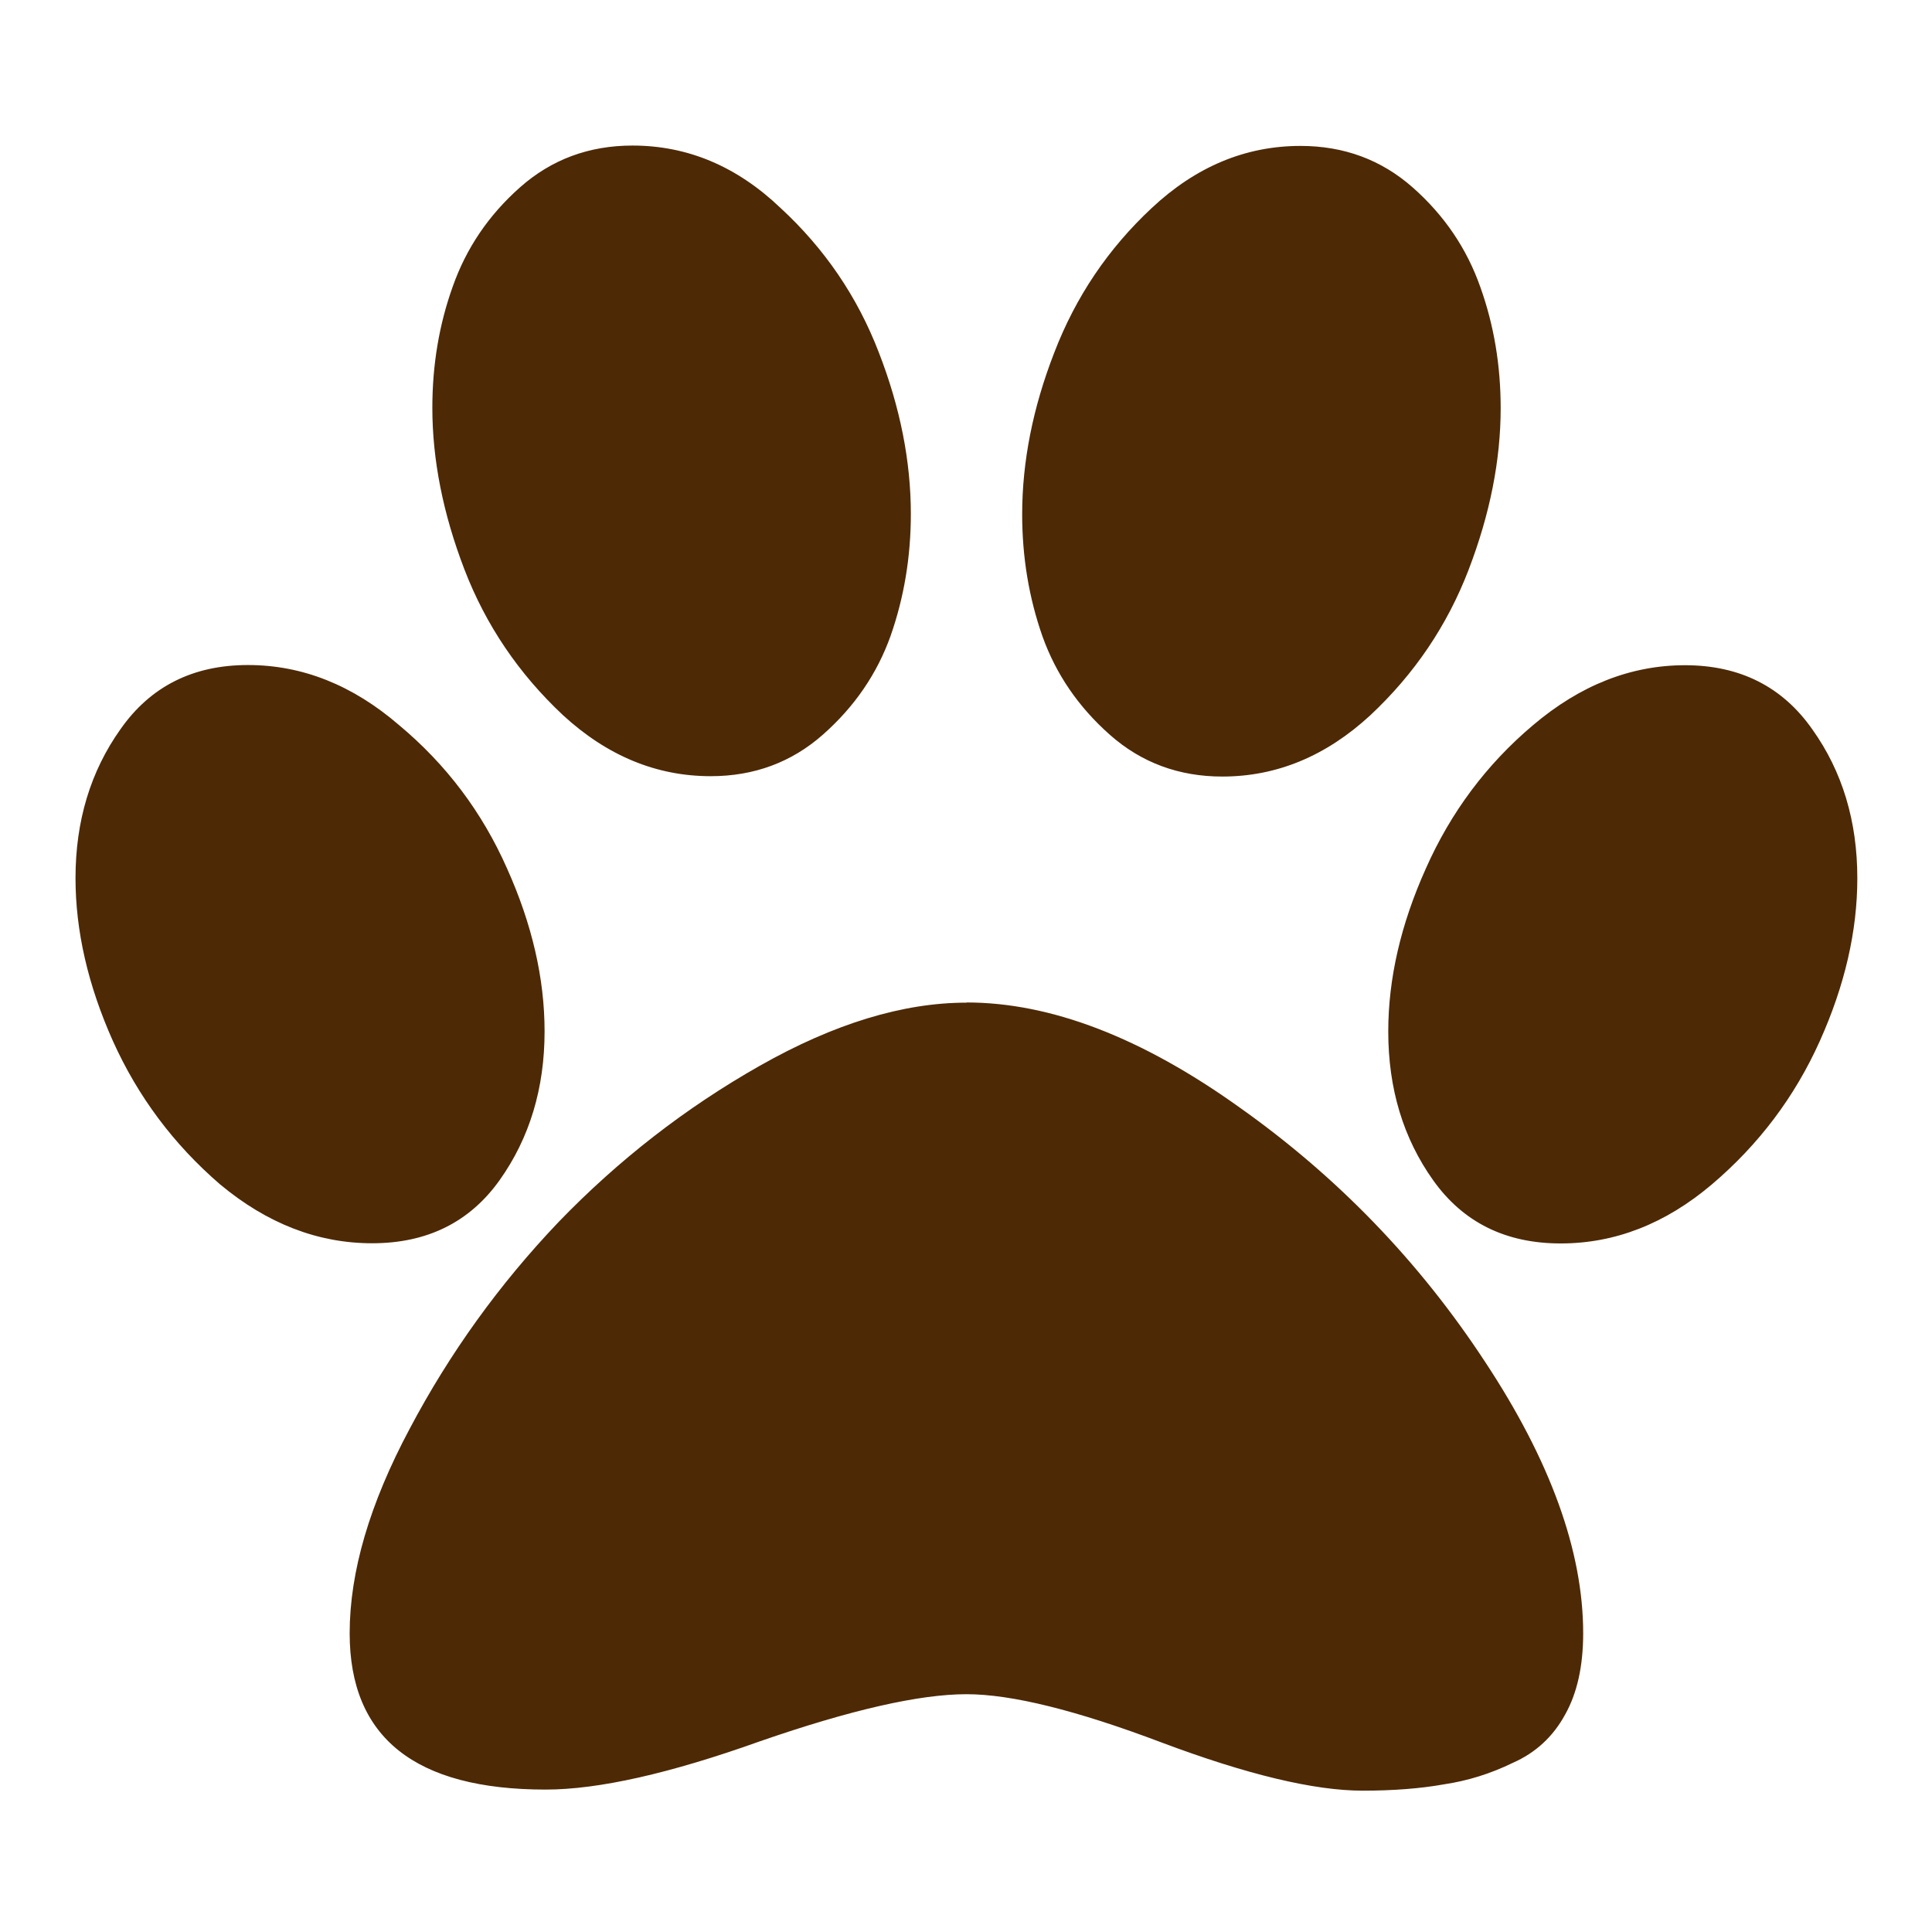 <?xml version="1.0" encoding="UTF-8" standalone="no"?>
<svg
   xmlns:dc="http://purl.org/dc/elements/1.1/"
   xmlns:cc="http://creativecommons.org/ns#"
   xmlns:rdf="http://www.w3.org/1999/02/22-rdf-syntax-ns#"
   xmlns:svg="http://www.w3.org/2000/svg"
   xmlns="http://www.w3.org/2000/svg"
   xmlns:sodipodi="http://sodipodi.sourceforge.net/DTD/sodipodi-0.dtd"
   xmlns:inkscape="http://www.inkscape.org/namespaces/inkscape"
   width="100mm"
   height="100mm"
   viewBox="0 0 100 100"
   version="1.1"
   id="svg857"
   inkscape:version="1.0.2 (e86c870879, 2021-01-15)"
   sodipodi:docname="icon.svg">
  <defs
     id="defs851" />
  <sodipodi:namedview
     id="base"
     pagecolor="#ffffff"
     bordercolor="#666666"
     borderopacity="1.0"
     inkscape:pageopacity="0.0"
     inkscape:pageshadow="2"
     inkscape:zoom="0.35"
     inkscape:cx="400"
     inkscape:cy="560"
     inkscape:document-units="mm"
     inkscape:current-layer="layer1"
     inkscape:document-rotation="0"
     showgrid="false"
     inkscape:window-width="1920"
     inkscape:window-height="1017"
     inkscape:window-x="1912"
     inkscape:window-y="1063"
     inkscape:window-maximized="1" />
  <g
     inkscape:label="Ebene 1"
     inkscape:groupmode="layer"
     id="layer1">
    <g
       aria-label=""
       id="text1422"
       style="font-style:normal;font-weight:normal;font-size:10.583px;line-height:1.25;font-family:sans-serif;fill:#4a2500;fill-opacity:0.98;stroke:none;stroke-width:0.265"
       transform="matrix(9.385,0,0,9.385,-592.039,-2908.348)">
      <path
         d="m 68.107,312.728 q 0,0.354 -0.112,0.673 -0.112,0.313 -0.372,0.543 -0.26,0.23 -0.62,0.23 -0.449,0 -0.815,-0.337 -0.366,-0.343 -0.543,-0.803 -0.177,-0.461 -0.177,-0.892 0,-0.354 0.112,-0.667 0.112,-0.319 0.372,-0.549 0.26,-0.23 0.62,-0.23 0.455,0 0.815,0.343 0.366,0.337 0.543,0.797 0.177,0.455 0.177,0.892 z m -2.02,2.853 q 0,0.472 -0.248,0.821 -0.248,0.348 -0.703,0.348 -0.449,0 -0.839,-0.325 -0.384,-0.331 -0.591,-0.791 Q 63.5,315.173 63.5,314.736 q 0,-0.472 0.248,-0.821 0.248,-0.354 0.703,-0.354 0.449,0 0.833,0.331 0.39,0.325 0.596,0.791 0.207,0.461 0.207,0.898 z m 2.327,-0.159 q 0.697,0 1.506,0.579 0.809,0.573 1.352,1.4 0.543,0.821 0.543,1.5 0,0.272 -0.1,0.449 -0.1,0.183 -0.289,0.266 -0.183,0.089 -0.378,0.118 -0.195,0.035 -0.449,0.035 -0.402,0 -1.11,-0.266 -0.703,-0.266 -1.075,-0.266 -0.39,0 -1.14,0.26 -0.744,0.266 -1.181,0.266 -1.081,0 -1.081,-0.862 0,-0.508 0.331,-1.128 0.331,-0.626 0.821,-1.14 0.496,-0.514 1.11,-0.862 0.614,-0.348 1.14,-0.348 z m 1.411,-1.246 q -0.36,0 -0.62,-0.23 -0.26,-0.23 -0.372,-0.543 -0.112,-0.319 -0.112,-0.673 0,-0.437 0.177,-0.892 0.177,-0.461 0.537,-0.797 0.366,-0.343 0.821,-0.343 0.36,0 0.62,0.23 0.26,0.23 0.372,0.549 0.112,0.313 0.112,0.667 0,0.431 -0.177,0.892 -0.177,0.461 -0.543,0.803 -0.366,0.337 -0.815,0.337 z m 2.551,-0.614 q 0.455,0 0.703,0.354 0.248,0.348 0.248,0.821 0,0.437 -0.207,0.898 -0.207,0.461 -0.596,0.791 -0.384,0.325 -0.833,0.325 -0.455,0 -0.703,-0.348 -0.248,-0.348 -0.248,-0.821 0,-0.437 0.207,-0.898 0.207,-0.467 0.591,-0.791 0.39,-0.331 0.839,-0.331 z"
         style="stroke-width:0.265;fill:#4a2500;fill-opacity:0.98"
         id="path1424" />
    </g>
  </g>
</svg>
